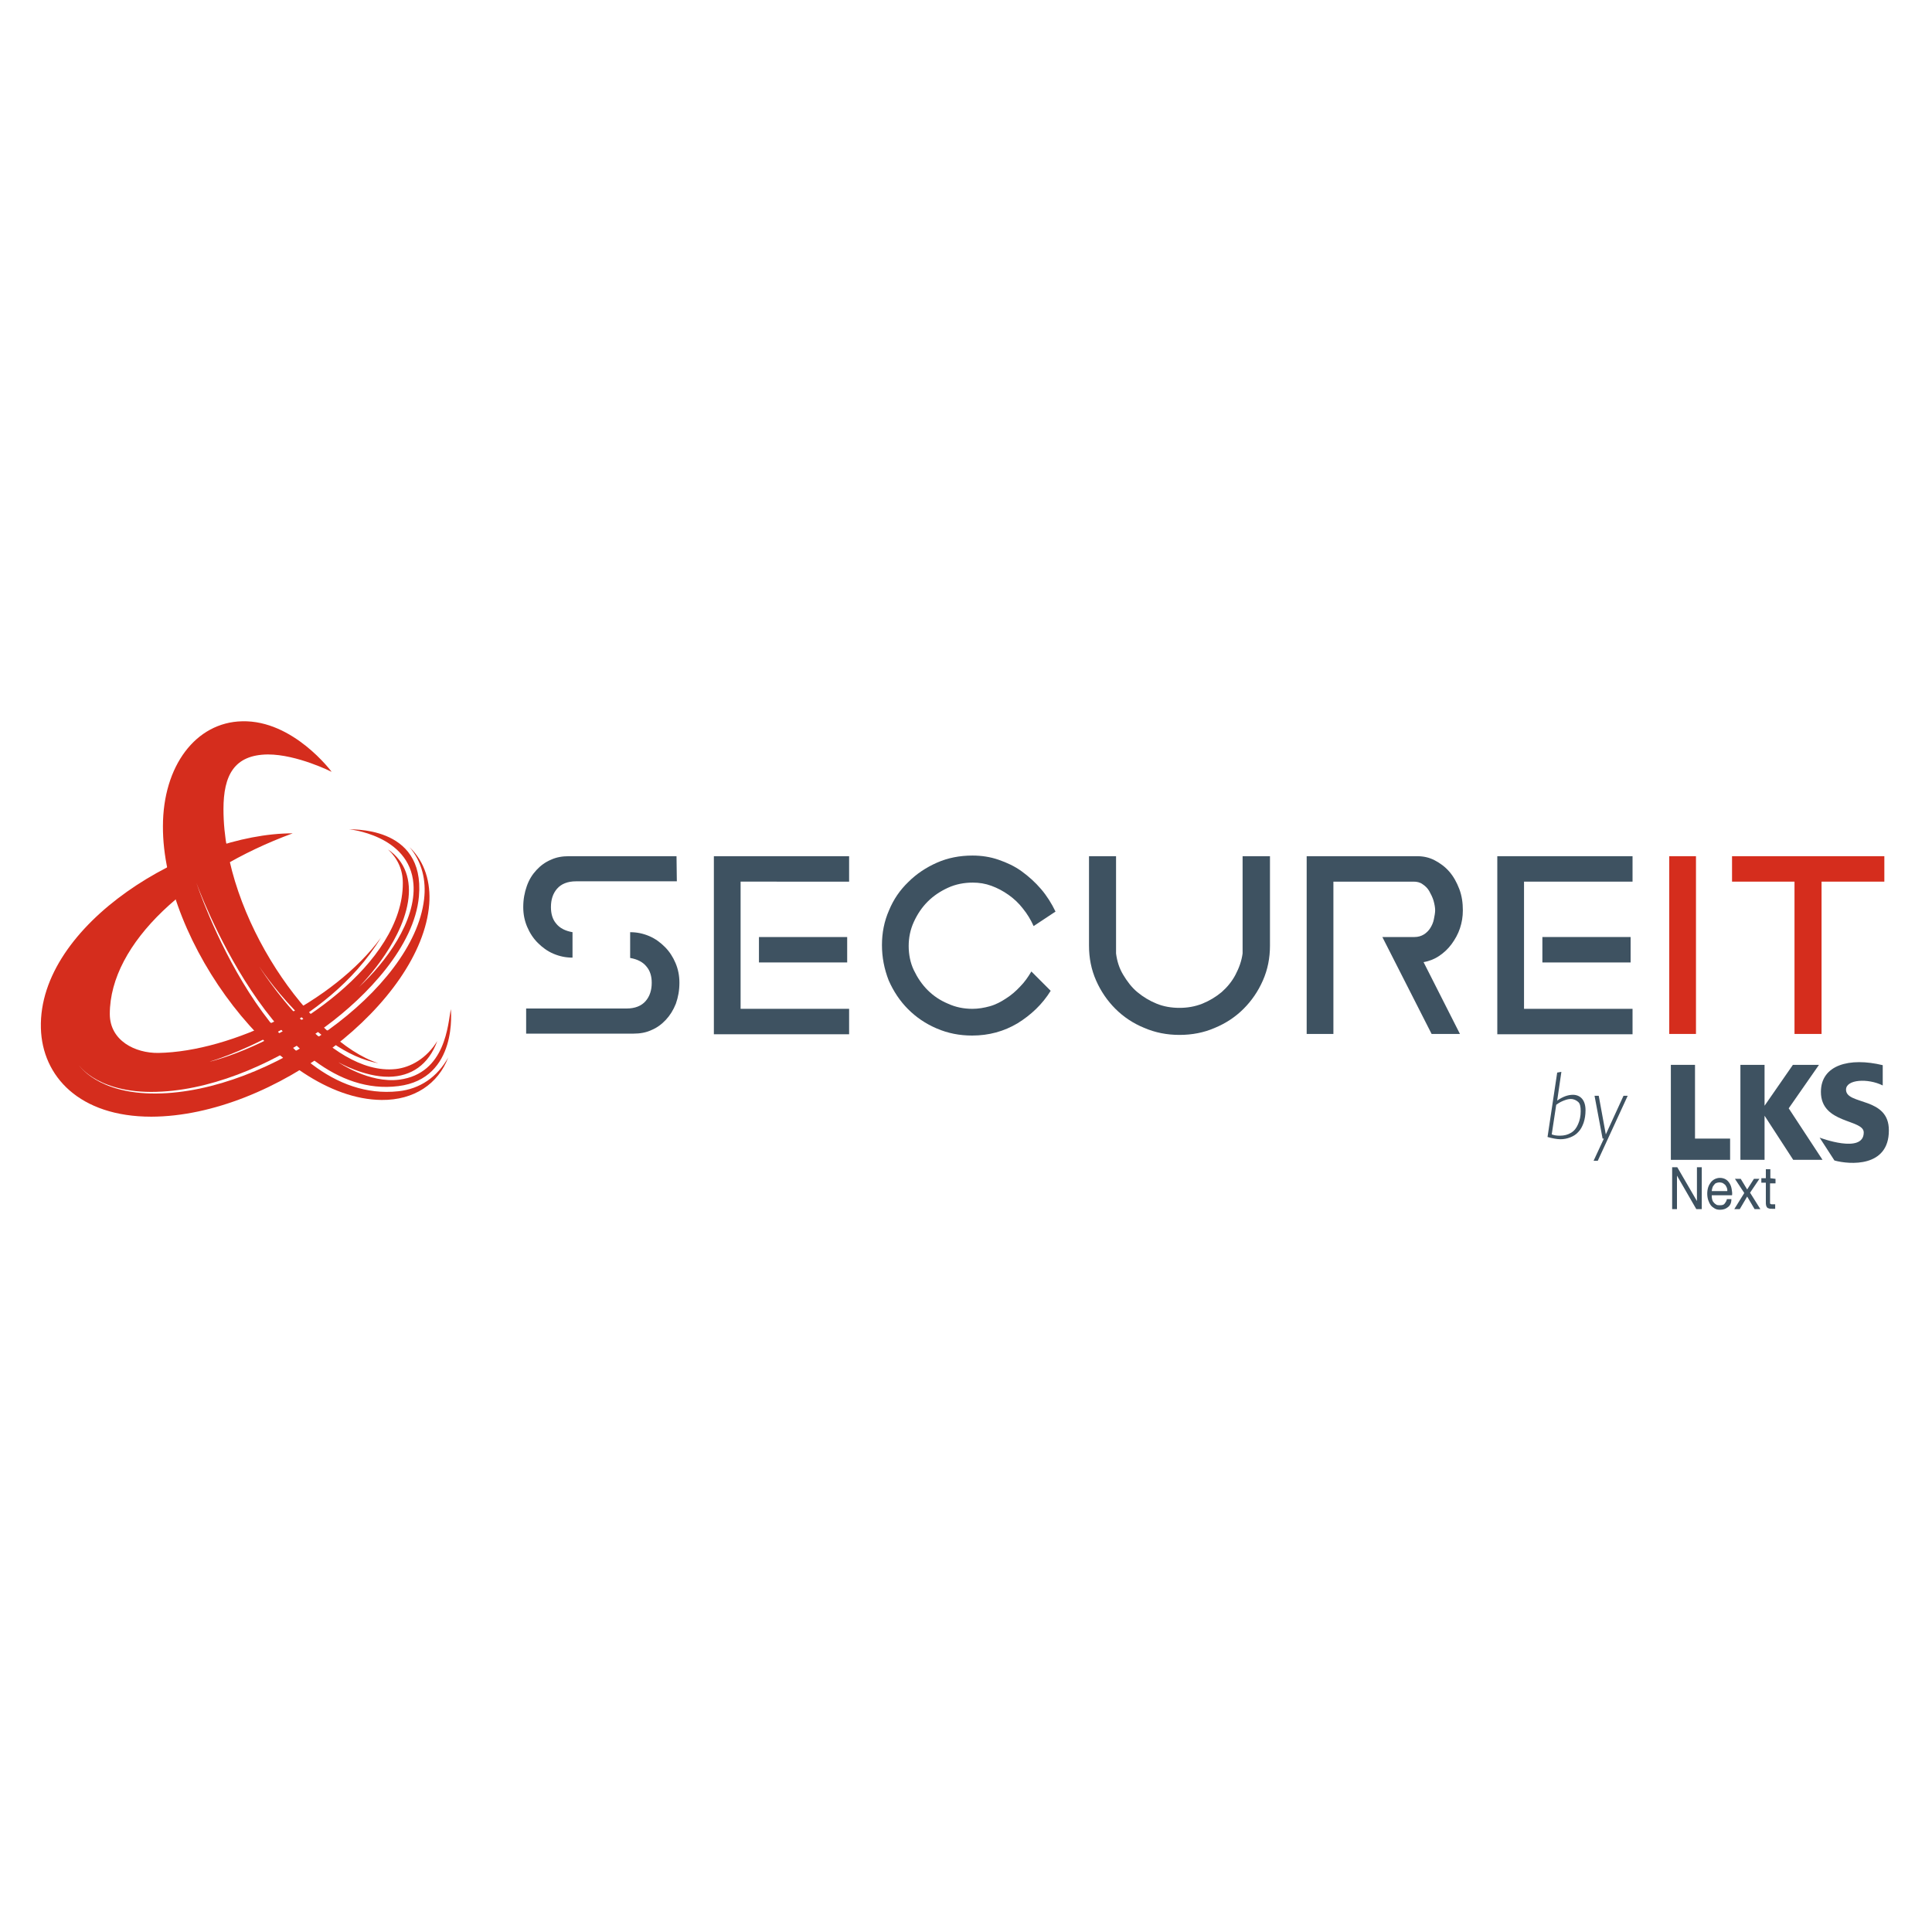 <?xml version="1.0" encoding="utf-8"?>
<svg version="1.2" baseProfile="tiny-ps" xmlns="http://www.w3.org/2000/svg" viewBox="0 0 600 600">
  <title>SECURE AND IT PROYECTOS, S.L.</title>
<rect fill="#FFFFFF" width="600" height="600" />
<g>
	<path fill="#3E5261" d="M210.2,273.7h-31.3c-2.6,0-4.6,0.8-5.9,2.3c-1.3,1.5-1.9,3.4-1.9,5.7c0,2.1,0.5,3.8,1.6,5.1   c1.1,1.4,2.8,2.3,5.1,2.7v7.9c-2.1,0-4-0.4-5.9-1.2c-1.9-0.8-3.5-2-4.9-3.4c-1.4-1.4-2.5-3.1-3.3-5c-0.8-1.9-1.2-3.9-1.2-6.1   c0-2.4,0.4-4.5,1.1-6.5c0.7-2,1.7-3.6,3-5c1.3-1.4,2.8-2.5,4.5-3.2c1.7-0.8,3.6-1.1,5.5-1.1h33.5L210.2,273.7L210.2,273.7z    M163.4,313.2h31.2c2.6,0,4.6-0.8,5.9-2.3c1.3-1.5,1.9-3.4,1.9-5.7c0-2-0.5-3.7-1.6-5c-1.1-1.4-2.8-2.3-5.1-2.7v-8   c2.1,0,4,0.4,5.9,1.2s3.5,2,4.9,3.4s2.5,3.1,3.3,5c0.8,1.9,1.2,3.9,1.2,6.1c0,2.4-0.4,4.5-1.1,6.5c-0.8,2-1.8,3.6-3.1,5   s-2.8,2.5-4.5,3.2c-1.7,0.8-3.6,1.1-5.5,1.1h-33.4L163.4,313.2L163.4,313.2z" />
	<path fill="#3E5261" d="M221.7,265.9h42v7.9H230v39.5h33.7v7.9h-42L221.7,265.9L221.7,265.9z M263.1,298.9h-27.4V291h27.4V298.9z" />
	<path fill="#3E5261" d="M273.9,293.5c0-3.8,0.7-7.4,2.2-10.8c1.4-3.4,3.4-6.3,6-8.8c2.5-2.5,5.5-4.5,8.9-6c3.4-1.5,7.1-2.2,11-2.2   c2.8,0,5.5,0.4,8.1,1.3c2.6,0.9,5,2,7.2,3.6s4.2,3.4,6,5.5c1.8,2.1,3.3,4.5,4.5,7l-6.8,4.5c-0.9-2-2-3.8-3.3-5.4   c-1.3-1.7-2.8-3.1-4.5-4.3s-3.4-2.1-5.3-2.8c-1.9-0.7-3.8-1-5.8-1c-2.7,0-5.3,0.5-7.7,1.6s-4.5,2.5-6.3,4.3   c-1.8,1.8-3.2,3.9-4.3,6.3s-1.6,4.9-1.6,7.5s0.5,5.2,1.6,7.5s2.5,4.4,4.3,6.2c1.8,1.8,3.9,3.2,6.3,4.2c2.4,1.1,4.9,1.6,7.6,1.6   c1.8,0,3.6-0.3,5.4-0.8s3.5-1.4,5-2.4c1.6-1,3.1-2.3,4.4-3.7c1.4-1.4,2.5-3,3.5-4.7l6,6c-2.6,4.2-6.1,7.5-10.3,10.1   c-4.2,2.5-8.9,3.8-14.1,3.8c-3.9,0-7.5-0.7-11-2.2s-6.4-3.5-8.9-6c-2.5-2.5-4.5-5.5-6-8.9C274.6,300.9,273.9,297.3,273.9,293.5   L273.9,293.5z" />
	<path fill="#3E5261" d="M338.2,265.9h8.4v30.2c0.3,2.4,1,4.6,2.2,6.6s2.6,3.9,4.4,5.4c1.8,1.5,3.8,2.7,6,3.6   c2.2,0.9,4.6,1.3,7.1,1.3s4.8-0.4,7.1-1.3c2.2-0.9,4.2-2.1,6-3.6c1.7-1.5,3.2-3.3,4.3-5.4c1.1-2.1,1.9-4.3,2.2-6.6v-30.2h8.5v27.8   c0,3.8-0.7,7.4-2.2,10.8c-1.5,3.4-3.5,6.3-6,8.8s-5.5,4.5-8.9,5.9c-3.4,1.5-7.1,2.2-11,2.2s-7.5-0.7-11-2.2   c-3.4-1.4-6.4-3.4-8.9-5.9c-2.5-2.5-4.5-5.4-6-8.8s-2.2-7-2.2-10.8L338.2,265.9L338.2,265.9z" />
	<path fill="#3E5261" d="M444.6,321.1L429.3,291h10c1.1,0,2.1-0.3,2.9-0.8c0.8-0.5,1.5-1.2,2-2s0.9-1.7,1.1-2.7c0.2-1,0.4-2,0.4-2.8   c0-0.9-0.2-1.9-0.5-3c-0.3-1-0.8-2-1.3-2.9s-1.2-1.6-2.1-2.2c-0.8-0.6-1.8-0.8-2.8-0.8h-24.9v47.3h-8.3v-55.2h34.3   c2,0,3.8,0.4,5.5,1.3c1.7,0.9,3.2,2,4.5,3.5c1.3,1.5,2.3,3.3,3.1,5.4c0.8,2.1,1.1,4.3,1.1,6.6c0,2-0.3,3.8-0.9,5.6   s-1.5,3.4-2.6,4.9c-1.1,1.5-2.4,2.7-3.9,3.7c-1.5,1-3.1,1.6-4.8,1.9l11.3,22.3L444.6,321.1L444.6,321.1z" />
	<path fill="#3E5261" d="M465,265.9h42v7.9h-33.7v39.5H507v7.9h-42V265.9z M506.4,298.9H479V291h27.4V298.9z" />
	<path fill="#D52D1D" d="M518.4,321.1v-55.2h8.3v55.2H518.4z" />
	<path fill="#D52D1D" d="M537.9,265.9h47.3v7.9h-19.5v47.3h-8.4v-47.3h-19.4V265.9z" />
</g>
<path fill-rule="evenodd" fill="#D52D1D" d="M61,274.2c0,0,24.4,67.9,62.7,63.1c18.7-2.3,16.3-23.9,16.3-23.9  c-0.9,4.5-1.5,20-16,21.9c-9.4,1.2-18.9-5.4-18.9-5.4s8,4.6,15.7,4.5c6.9-0.1,12.3-3.7,15-11.1c-3.3,5.4-8.3,8.2-12.9,8.7  c-21.3,2.3-42.5-32-42.5-32s17.3,26.6,37.1,30.2c-20.6-6.7-48.1-45.2-48.1-78.9c0-10.5,3.3-16.9,13.8-17c9.1,0,19.8,5.4,19.8,5.4  s-11.9-16.1-27.8-15.7c-14.4,0.3-24.6,13.9-24.6,32.6c-0.2,35.7,35.7,84.7,67.9,85c10.1,0.1,17.6-5,20.7-13.2  c-3.4,6.1-8.8,9.8-15.5,10.5C83.6,343.2,61,274.2,61,274.2L61,274.2z" />
<path fill-rule="evenodd" fill="#D52D1D" d="M24.5,330.8c0,0,6.3,9.4,25.9,8.2c17.5-1,36.5-9.7,50.7-20.2  c12.8-9.4,27.6-24.9,29-40.4c2-22.6-22-20.6-22-20.9c0,0,19.1,1.7,20.3,17c0.9,11.5-8.6,24.4-17,32.1c0,0,13.1-12.9,15.3-26.5  c1.1-6.7-0.8-12.6-6.2-16.3c3,2.8,4.6,6.3,4.6,10.4c0.1,24.9-34.4,48.2-58.4,55.1c-1,0.3-1.6,0.4-1.6,0.4s36.1-10.4,53.2-38.5  c-14.6,20-46.4,35.4-69.1,35.8c-7.2,0.1-15.1-3.8-15.1-12.1c0-22.1,24.9-44.4,56.8-56.1c-32.1,0-79.1,28.2-78.2,60.5  c0.4,15,12,27.5,34.3,27.5c38.1-0.1,83.9-35.6,86.3-66c0.5-6.7-1.3-13.1-6.1-17.7c3.9,4.6,5.2,10.4,4.5,16.2  c-3.3,28.1-48.3,60-83.1,60.3C30.3,339.8,24.5,330.8,24.5,330.8L24.5,330.8z" />
<path fill="#D52D1D" d="M54.5,279.2c2-1.7,4.2-3.4,6.5-5l0,0l0,0c3.3-2.3,6.7-4.5,10.4-6.6c-0.4-1.9-0.8-3.8-1.1-5.7  c-6.2,1.8-12.4,4.3-18.4,7.4C52.5,272.6,53.4,275.9,54.5,279.2L54.5,279.2z" />
<path fill="#D52D1D" d="M86.7,320.8c-1.6,0.9-3.1,1.7-4.7,2.4c1.6,1.6,3.2,3.1,4.9,4.5c1.4-0.7,2.8-1.5,4.1-2.3  C89.5,323.9,88.1,322.3,86.7,320.8z M87.8,320.2c1.4,1.6,2.9,3.1,4.4,4.5c2-1.2,4-2.5,5.8-3.8c-1.5-1.4-3-2.8-4.4-4.3  C91.7,317.9,89.7,319.1,87.8,320.2L87.8,320.2z M101.7,320c-0.6,0.4-1.2,0.8-1.8,1.2c1.4,1.1,2.8,2.2,4.3,3.1  c0.4-0.4,0.9-0.7,1.3-1.1C104.3,322.3,103,321.2,101.7,320z M84.1,317.6c-1.7,0.8-3.5,1.6-5.2,2.3c0.9,1,1.8,1.9,2.8,2.9  c1.5-0.8,3.1-1.6,4.7-2.5C85.6,319.4,84.8,318.5,84.1,317.6L84.1,317.6z M93.2,316.2c-0.7-0.7-1.4-1.5-2-2.2c-2,1.1-4,2.2-6,3.2  c0.7,0.9,1.5,1.7,2.2,2.6C89.3,318.6,91.2,317.4,93.2,316.2z M87.9,328.5c1.6,1.3,3.3,2.6,5,3.8c1.2-0.7,2.3-1.4,3.5-2.2  c-1.5-1.2-3-2.5-4.4-3.8C90.6,327,89.2,327.8,87.9,328.5z M93.7,315.8c0.8-0.5,1.5-1,2.2-1.5c-0.6-0.7-1.2-1.4-1.8-2  c-0.8,0.5-1.7,1-2.5,1.5C92.3,314.4,93,315.1,93.7,315.8L93.7,315.8z M93.1,325.5c1.4,1.3,2.9,2.5,4.4,3.7c1.9-1.3,3.8-2.6,5.7-4  c-1.4-1-2.8-2.2-4.2-3.4C97.1,323.1,95.1,324.4,93.1,325.5L93.1,325.5z M98.8,320.4c0.6-0.4,1.2-0.9,1.8-1.3  c-1.4-1.3-2.8-2.8-4.2-4.3c-0.7,0.5-1.5,1-2.2,1.5C95.7,317.7,97.2,319,98.8,320.4L98.8,320.4z" />
<g>
	<path fill="#3E5261" d="M480.6,353.1l3-20l1.1-0.2h0.2l-1.3,8.9c1.7-1.2,3.3-1.8,4.9-1.8c1.1,0,2.1,0.4,2.8,1.2   c0.7,0.8,1.1,2,1.1,3.6c0,1.4-0.2,2.7-0.6,3.9c-0.4,1.1-0.9,2.1-1.6,2.8c-0.7,0.8-1.5,1.3-2.5,1.7c-1,0.4-2,0.6-3.1,0.6   S482,353.5,480.6,353.1L480.6,353.1z M483.3,343.1l-1.4,9.2c0.8,0.3,1.6,0.4,2.5,0.4c1.4,0,2.5-0.3,3.5-0.9s1.7-1.5,2.2-2.7   c0.5-1.1,0.8-2.5,0.8-4c0-1.4-0.2-2.4-0.8-2.9s-1.3-0.9-2.3-0.9c-0.5,0-1.1,0.1-1.9,0.4S484.4,342.3,483.3,343.1L483.3,343.1z" />
	<path fill="#3E5261" d="M496.2,360.5h-1.3l3.2-6.9h-0.4l-2.5-13.3h1.3l2.2,12l5.5-12h1.3L496.2,360.5L496.2,360.5z" />
</g>
<g>
	<polygon fill="#3E5261" points="526.4,330.7 518.9,330.7 518.9,360.2 537.3,360.2 537.3,353.6 526.4,353.6  " />
	<polygon fill="#3E5261" points="564.9,330.7 556.8,330.7 548,343.4 548,330.7 540.5,330.7 540.5,360.2 548,360.2 548,346.5    556.9,360.2 566,360.2 555.5,344.2  " />
	<path fill="#3E5261" d="M573.3,338.4c0-3.2,6.8-3.6,11.4-1.3v-6.3c-10.3-2.5-19.2-0.1-19.2,8.3c0,10,13.3,8.4,13.3,12.6   c0,6.8-13.7,1.6-13.7,1.6l4.6,7.1c4.7,1.3,16.9,2.2,16.9-9.3C586.7,340.5,573.3,343.3,573.3,338.4" />
	<g>
		<path fill="#3E5261" d="M520.9,362.5L527,373h0v-10.5h1.5v13h-1.7l-6-10.4h0v10.4h-1.5v-13H520.9L520.9,362.5z" />
		<path fill="#3E5261" d="M536.6,374.9c-0.6,0.5-1.4,0.8-2.4,0.8c-0.7,0-1.2-0.1-1.7-0.4s-0.9-0.6-1.2-1c-0.3-0.4-0.6-1-0.8-1.6    s-0.3-1.3-0.3-2c0-0.7,0.1-1.4,0.3-2c0.2-0.6,0.5-1.1,0.8-1.5s0.8-0.8,1.2-1s1-0.4,1.6-0.4c0.8,0,1.4,0.2,1.9,0.5s0.9,0.8,1.2,1.3    s0.5,1.1,0.6,1.8c0.1,0.6,0.2,1.2,0.1,1.8h-6.3c0,0.4,0,0.8,0.1,1.2c0.1,0.4,0.2,0.7,0.5,1c0.2,0.3,0.5,0.5,0.8,0.7    c0.3,0.2,0.7,0.2,1.2,0.2c0.6,0,1.1-0.1,1.4-0.5s0.6-0.8,0.7-1.4h1.4C537.7,373.6,537.3,374.4,536.6,374.9L536.6,374.9z     M536.3,368.9c-0.1-0.3-0.3-0.6-0.5-0.9c-0.2-0.2-0.5-0.4-0.8-0.6c-0.3-0.1-0.6-0.2-1-0.2s-0.7,0.1-1,0.2    c-0.3,0.1-0.5,0.3-0.7,0.6c-0.2,0.2-0.4,0.5-0.5,0.9s-0.2,0.7-0.2,1h4.8C536.5,369.6,536.4,369.2,536.3,368.9L536.3,368.9z" />
		<path fill="#3E5261" d="M538.8,366.1h1.8l2,3.3l2.1-3.3h1.7l-2.9,4.3l3.2,5.1h-1.8l-2.3-3.9l-2.3,3.9h-1.7l3.1-5L538.8,366.1    L538.8,366.1z" />
		<path fill="#3E5261" d="M551.4,366.1v1.4h-1.7v5.8c0,0.2,0,0.3,0,0.4c0,0.1,0.1,0.2,0.2,0.2c0.1,0.1,0.2,0.1,0.3,0.1    c0.1,0,0.3,0,0.5,0h0.6v1.4h-1c-0.4,0-0.7,0-0.9-0.1s-0.5-0.1-0.6-0.3s-0.3-0.4-0.3-0.6c-0.1-0.3-0.1-0.6-0.1-1.1v-6h-1.4v-1.4    h1.4v-2.8h1.4v2.8L551.4,366.1L551.4,366.1z" />
	</g>
</g>
</svg>